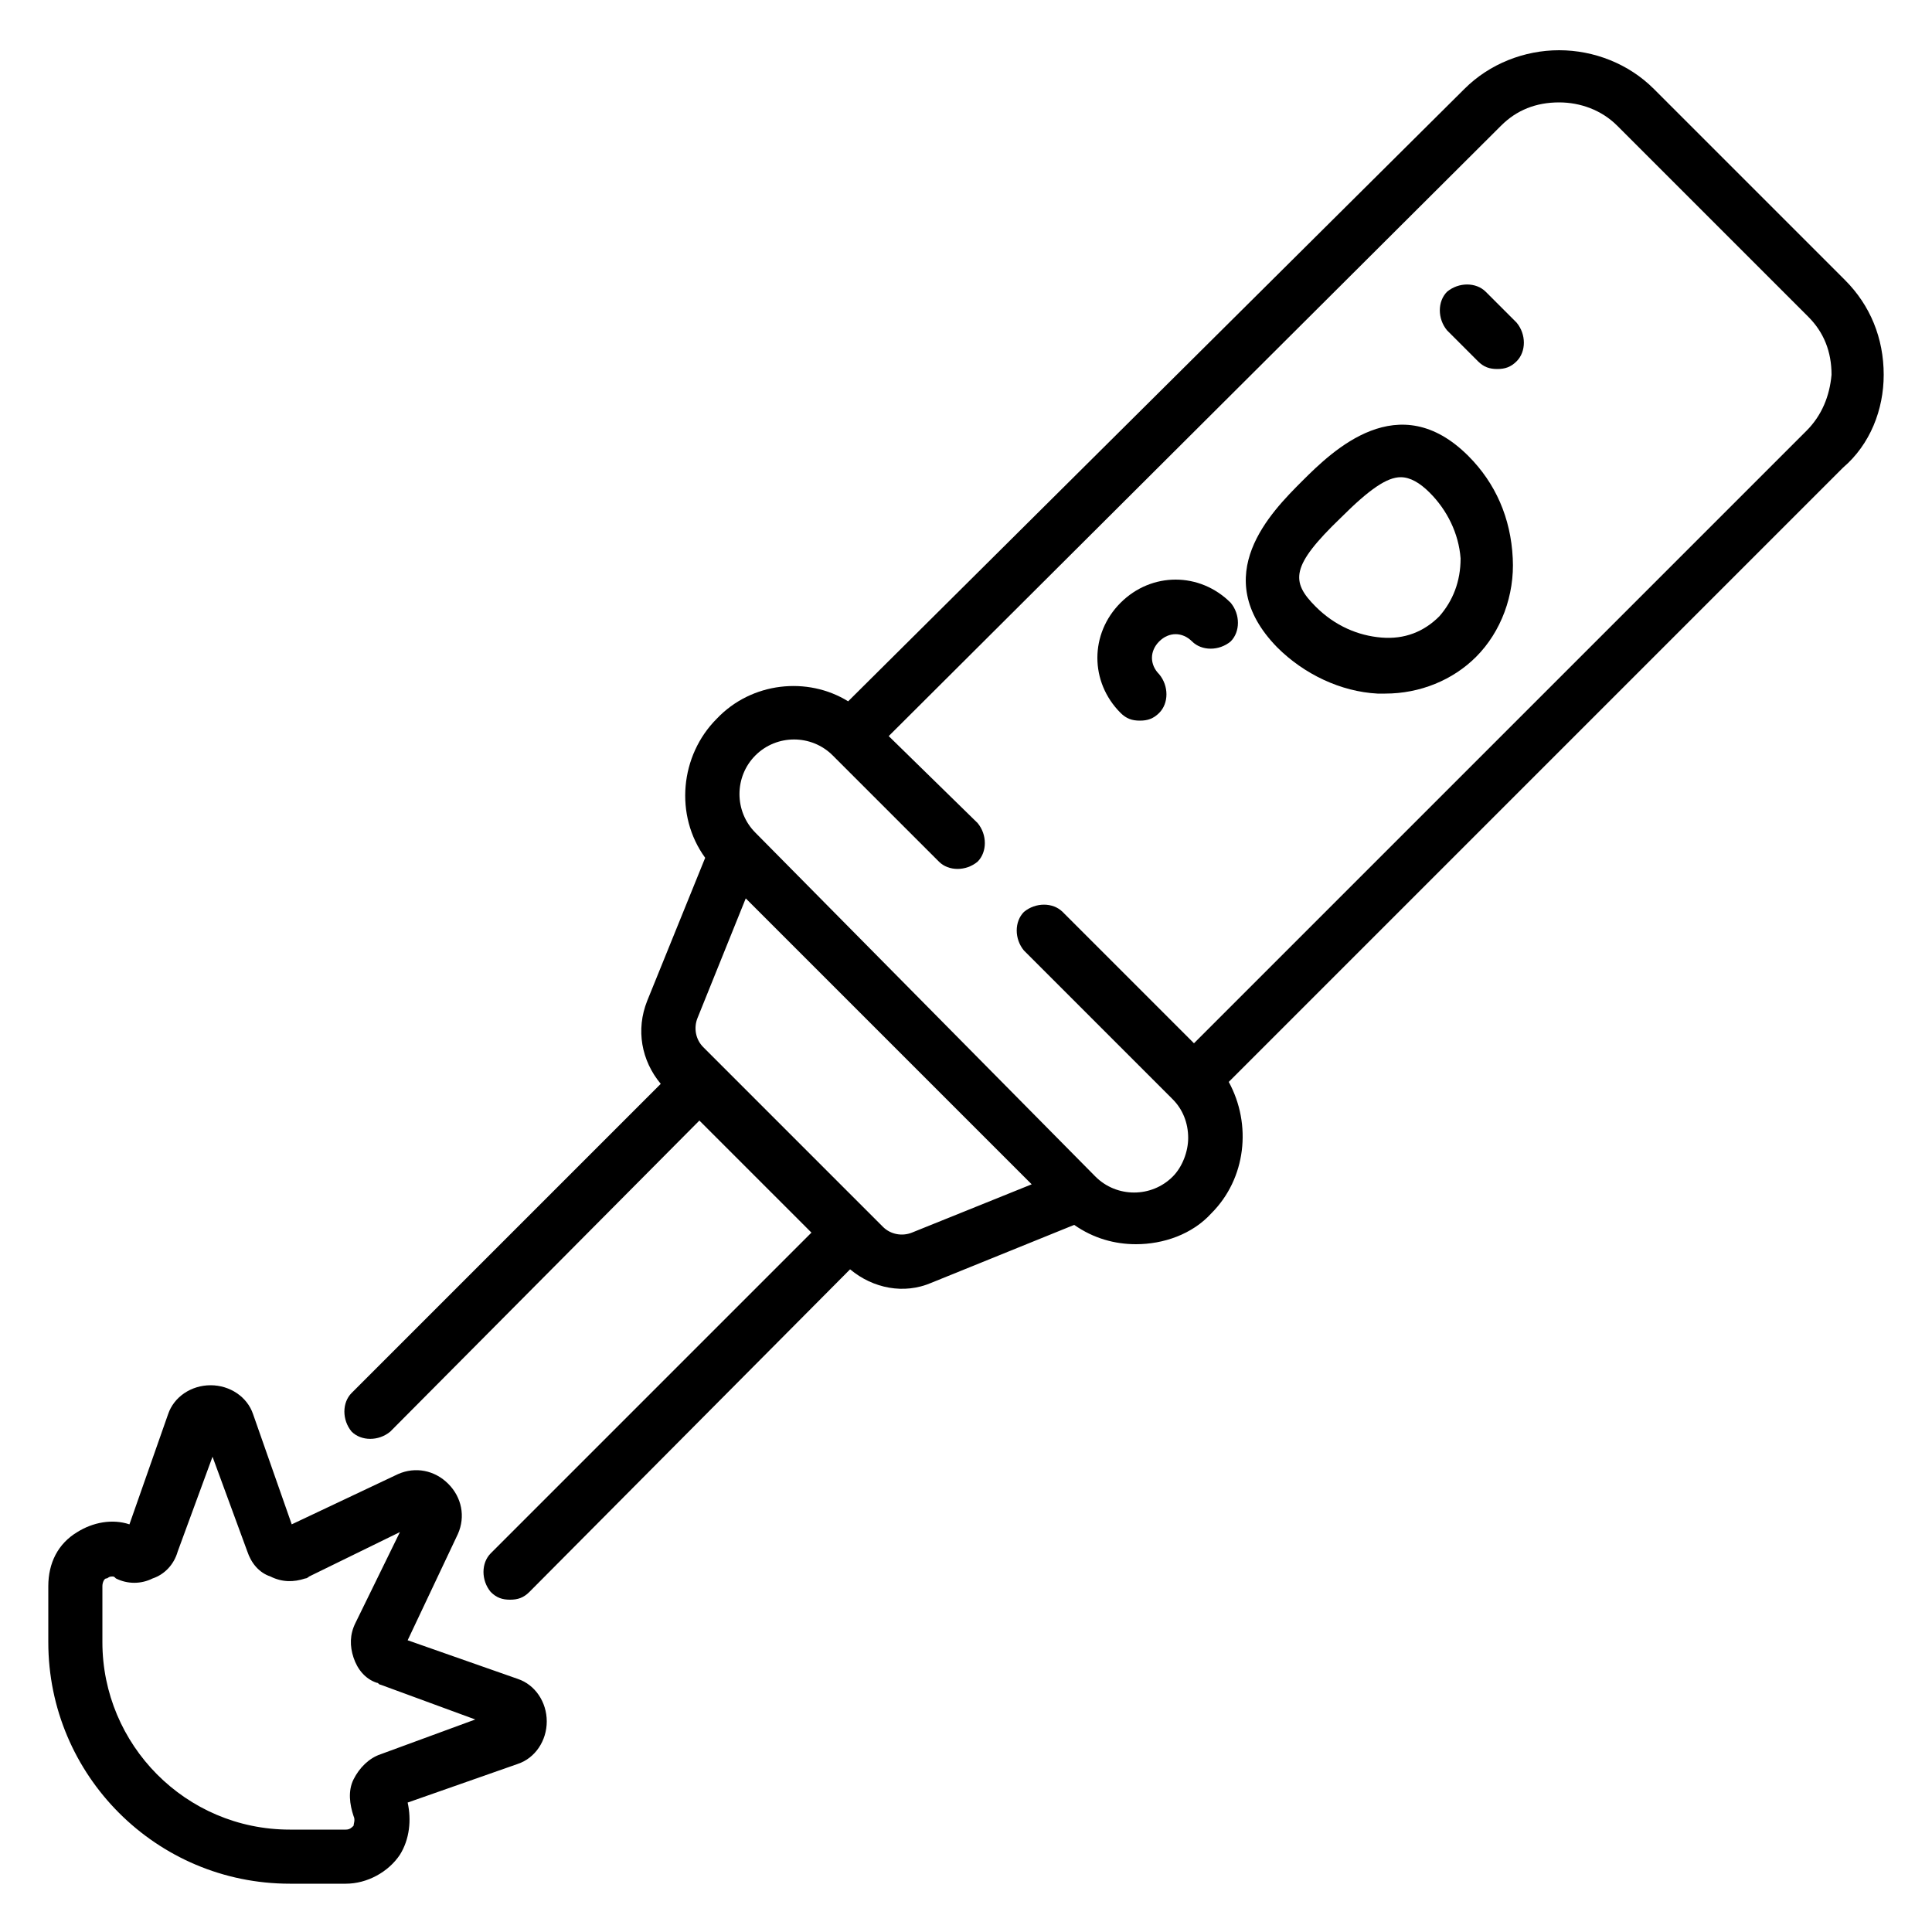 <?xml version="1.0" encoding="UTF-8"?>
<svg xmlns="http://www.w3.org/2000/svg" xmlns:xlink="http://www.w3.org/1999/xlink" version="1.2" id="Capa_1" x="0px" y="0px" viewBox="0 0 100 100" overflow="visible" xml:space="preserve">
<g>
	<path d="M97.5,19.4c0-1.9-0.7-3.6-2-4.9l-9.9-9.9c-1.3-1.3-3.1-2-4.9-2s-3.6,0.7-4.9,2L43.9,36.3c-2.1-1.3-5-1-6.8,0.9   c-1.9,1.9-2.2,5-0.6,7.2l-3,7.4c-0.6,1.5-0.3,3.1,0.7,4.3L18.2,72.1c-0.5,0.5-0.5,1.4,0,2c0.5,0.5,1.4,0.5,2,0L36.2,58l5.8,5.8   L25.4,80.4c-0.5,0.5-0.5,1.4,0,2c0.3,0.3,0.6,0.4,1,0.4c0.4,0,0.7-0.1,1-0.4L44,65.7c1.2,1,2.8,1.3,4.2,0.7l7.4-3   c1,0.7,2.1,1,3.2,1c1.4,0,2.9-0.5,3.9-1.6c1.8-1.8,2.1-4.6,0.9-6.8l31.8-31.8C96.8,23,97.5,21.2,97.5,19.4z M47.2,63.8   c-0.5,0.2-1.1,0.1-1.5-0.3l-8.5-8.5c0,0,0,0,0,0c0,0,0,0,0,0l-0.8-0.8c-0.4-0.4-0.5-1-0.3-1.5l2.5-6.2l14.8,14.8L47.2,63.8z    M93.5,22.3L61.8,54l-6.8-6.8c-0.5-0.5-1.4-0.5-2,0c-0.5,0.5-0.5,1.4,0,2l7.7,7.7c0,0,0,0,0,0c0,0,0,0,0,0c0.5,0.5,0.8,1.2,0.8,2   c0,0.7-0.3,1.5-0.8,2c-1.1,1.1-2.9,1.1-4,0c0,0,0,0,0,0L39.1,43.1c0,0,0,0,0,0c-1.1-1.1-1.1-2.9,0-4c1.1-1.1,2.9-1.1,4,0   c0,0,0,0,0,0c0,0,0,0,0,0l5.5,5.5c0.5,0.5,1.4,0.5,2,0c0.5-0.5,0.5-1.4,0-2L46,38.1L77.7,6.5c0.8-0.8,1.8-1.2,3-1.2   c1.1,0,2.2,0.4,3,1.2l9.9,9.9c0.8,0.8,1.2,1.8,1.2,3C94.7,20.5,94.3,21.5,93.5,22.3z"></path>
	<path d="M26.8,86.9l-5.7-2l2.6-5.5c0.4-0.9,0.2-1.9-0.5-2.6c-0.7-0.7-1.7-0.9-2.6-0.5l-5.5,2.6l-2-5.7c-0.3-0.9-1.2-1.5-2.2-1.5   c0,0,0,0,0,0c-1,0-1.9,0.6-2.2,1.5l-2,5.7c-0.9-0.3-1.9-0.1-2.7,0.4c-1,0.6-1.5,1.6-1.5,2.8V85c0,6.9,5.6,12.5,12.5,12.5h2.9   c1.1,0,2.2-0.6,2.8-1.5c0.5-0.8,0.6-1.8,0.4-2.7l5.7-2c0.9-0.3,1.5-1.2,1.5-2.2C28.3,88.1,27.7,87.2,26.8,86.9z M19.7,90.8   c-0.6,0.2-1.1,0.7-1.4,1.3c-0.3,0.6-0.2,1.3,0,1.9c0.1,0.2,0,0.4,0,0.5c-0.1,0.1-0.2,0.2-0.4,0.2H15c-5.4,0-9.7-4.4-9.7-9.7v-2.9   c0-0.2,0.1-0.4,0.2-0.4c0.1,0,0.1-0.1,0.3-0.1c0.1,0,0.1,0,0.2,0.1c0.6,0.3,1.3,0.3,1.9,0C8.5,81.5,9,81,9.2,80.3l1.8-4.9l1.8,4.9   c0.2,0.6,0.6,1.1,1.2,1.3c0.6,0.3,1.2,0.3,1.8,0.1c0.1,0,0.2-0.1,0.2-0.1l4.7-2.3l-2.3,4.7c-0.3,0.6-0.3,1.2-0.1,1.8   c0.2,0.6,0.6,1.1,1.2,1.3c0.1,0,0.1,0.1,0.2,0.1l4.9,1.8L19.7,90.8z"></path>
	<path d="M58,31.2c-1.6,1.6-1.6,4.1,0,5.7c0.3,0.3,0.6,0.4,1,0.4c0.4,0,0.7-0.1,1-0.4c0.5-0.5,0.5-1.4,0-2c-0.5-0.5-0.5-1.2,0-1.7   c0.5-0.5,1.2-0.5,1.7,0c0.5,0.5,1.4,0.5,2,0c0.5-0.5,0.5-1.4,0-2C62.1,29.6,59.6,29.6,58,31.2z"></path>
	<path d="M76.9,15.1c-0.5-0.5-1.4-0.5-2,0c-0.5,0.5-0.5,1.4,0,2l1.6,1.6c0.3,0.3,0.6,0.4,1,0.4c0.4,0,0.7-0.1,1-0.4   c0.5-0.5,0.5-1.4,0-2L76.9,15.1z"></path>
	<path d="M76,23.6L76,23.6c-3.6-3.6-7-0.3-8.6,1.3c-1.6,1.6-4.9,4.9-1.3,8.6c1.4,1.4,3.3,2.3,5.2,2.4c0.1,0,0.3,0,0.4,0   c1.8,0,3.5-0.7,4.7-1.9c1.3-1.3,2-3.2,1.9-5.1C78.2,26.8,77.4,25,76,23.6z M74.5,31.9c-0.8,0.8-1.8,1.2-3,1.1   c-1.2-0.1-2.4-0.6-3.4-1.6c-1.3-1.3-1.3-2.1,1.3-4.6c1.5-1.5,2.4-2.1,3.1-2.1c0.5,0,1,0.3,1.5,0.8h0c0.9,0.9,1.5,2.1,1.6,3.4   C75.6,30.1,75.2,31.1,74.5,31.9z"></path>
</g>
</svg>
